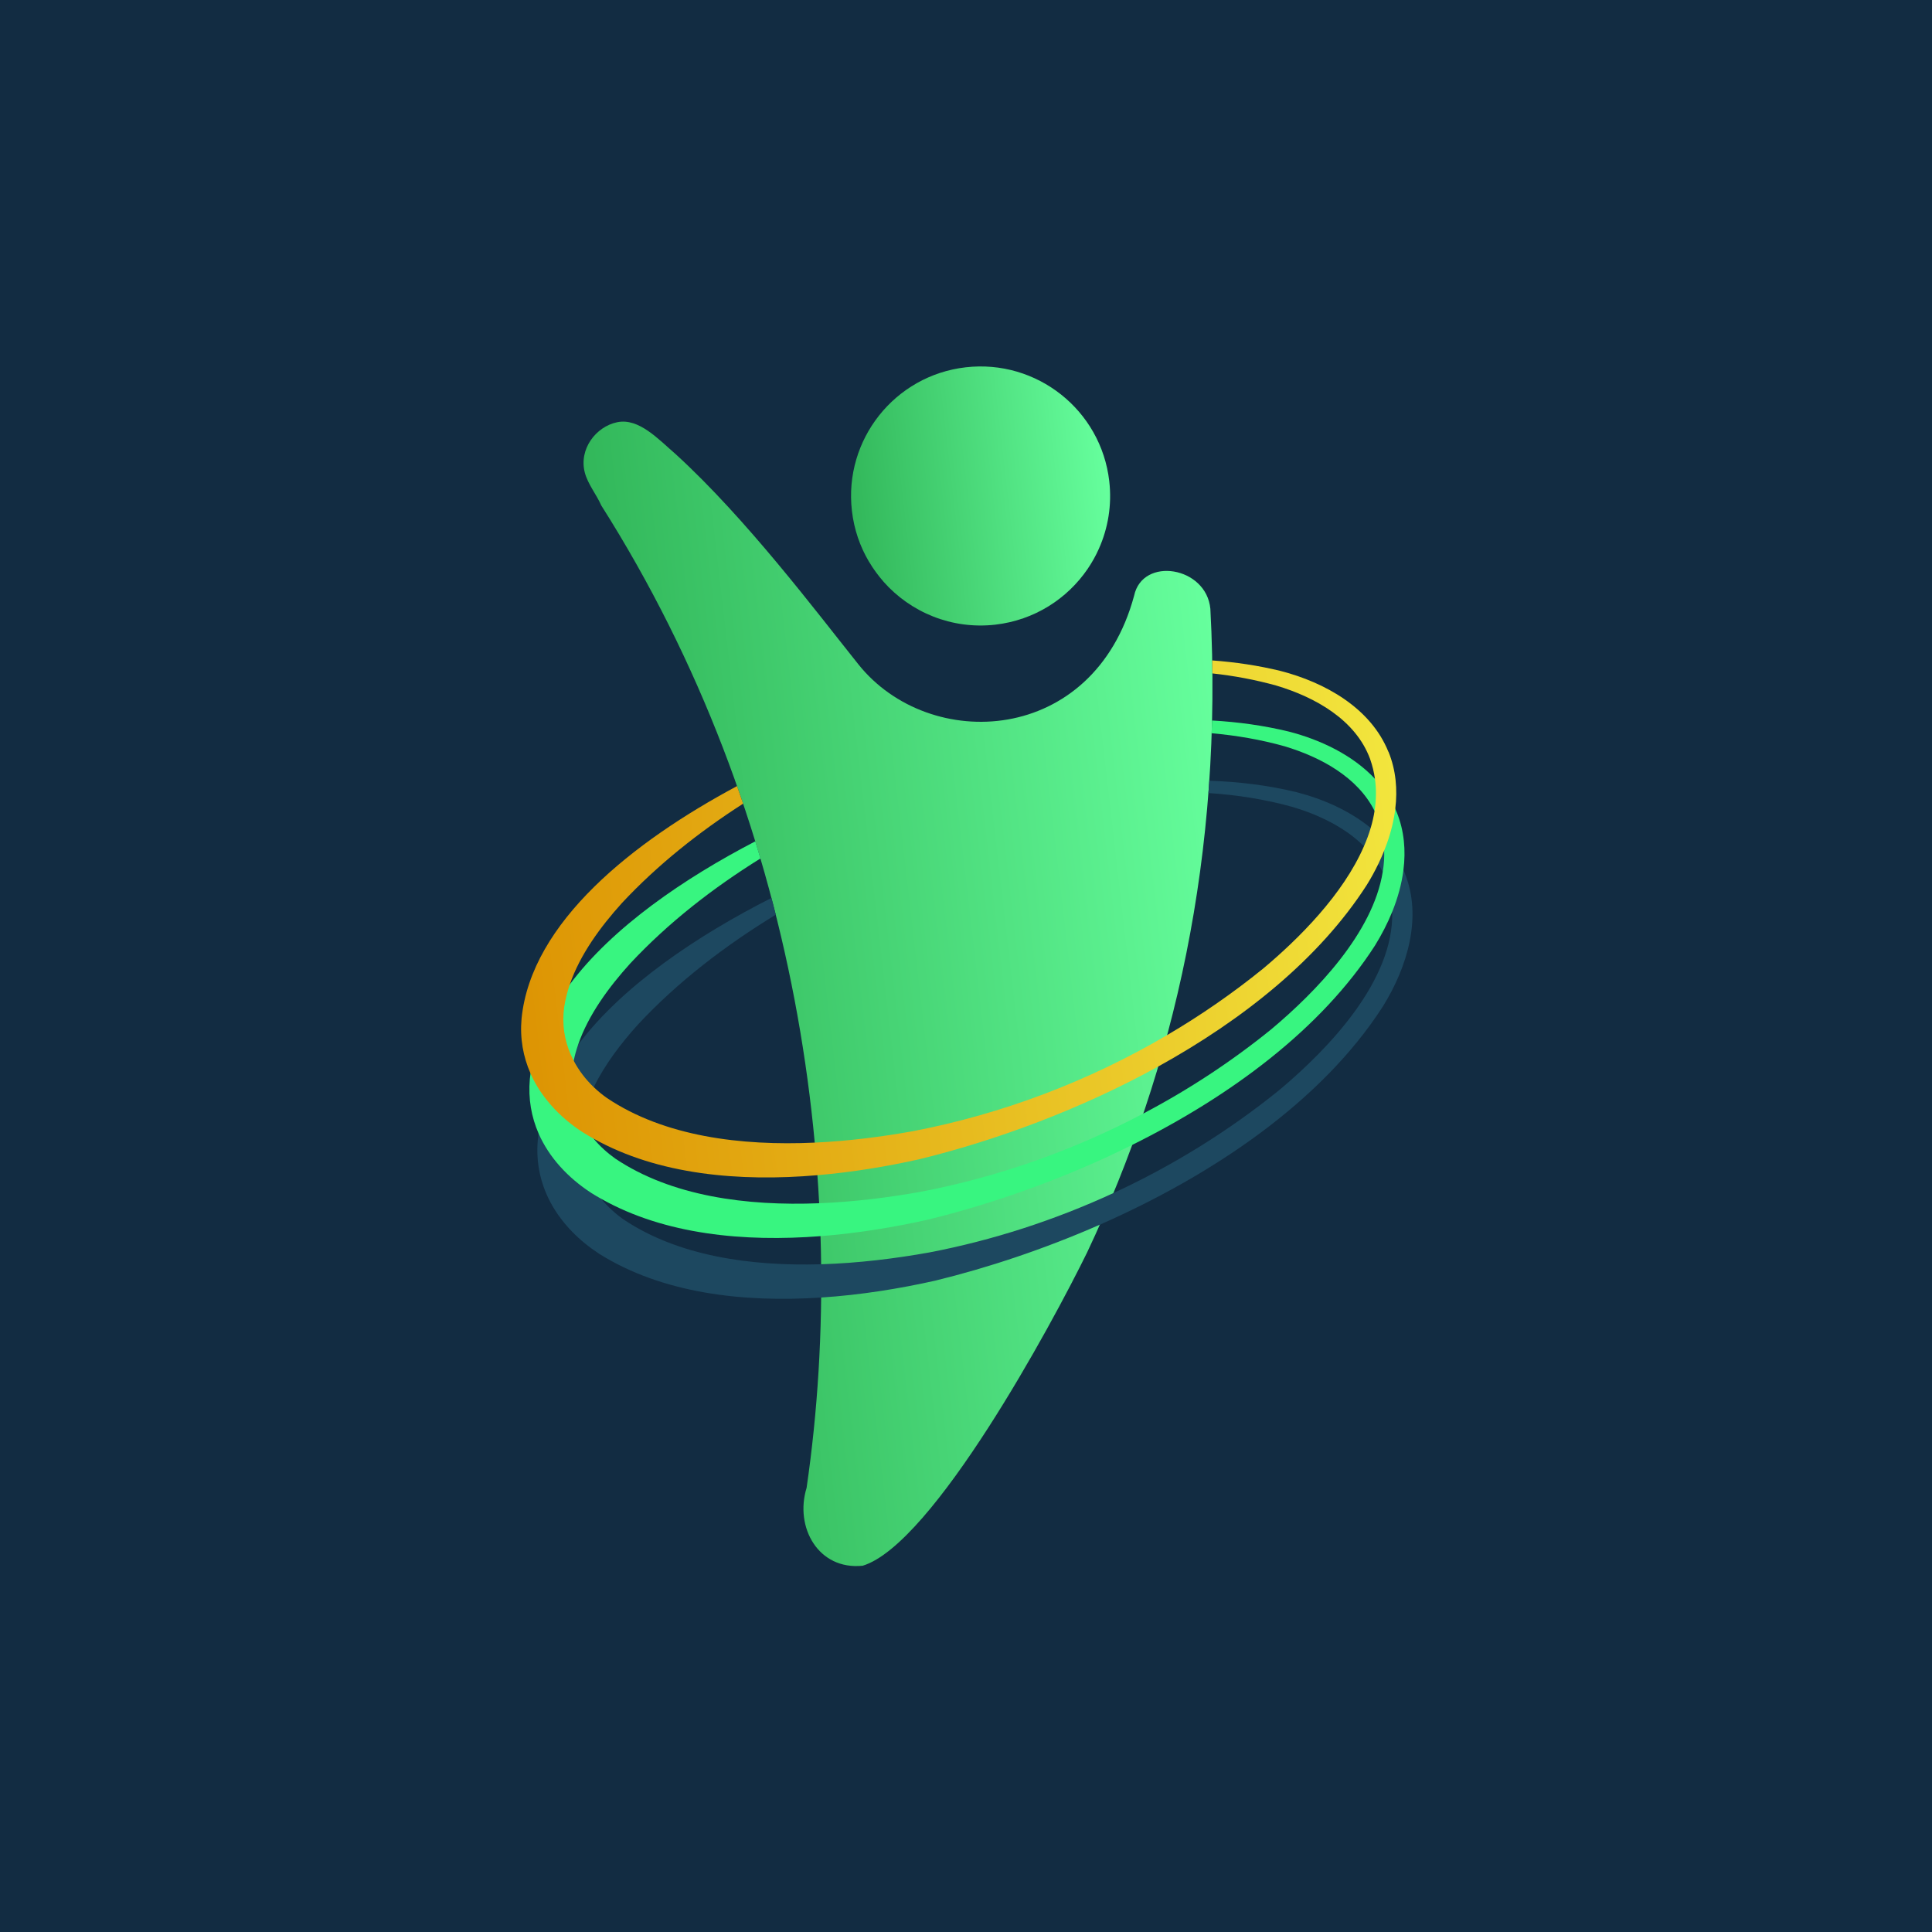 <svg xmlns="http://www.w3.org/2000/svg" width="1024" height="1024" viewBox="0 0 1024 1024" fill="none"><rect width="1024" height="1024" fill="#122C42"></rect><g clip-path="url(#clip0_305_2)"><path d="M601.101 315.742C579.676 395.087 492.58 399.212 454.953 352.104C432.796 324.392 395.769 275.121 358.275 240.855C348.927 232.77 338.58 221.393 327.103 223.788C315.758 226.15 306.709 238.127 309.97 250.503C311.6 256.69 316.091 261.98 318.686 267.902C423.415 433.013 450.894 627.965 427.507 788.618C421.086 809.444 433.695 832.3 457.249 829.871C494.509 818.493 557.519 701.987 576.216 663.762C622.26 566.552 648.475 452.608 641.522 322.695C639.393 300.172 605.559 294.816 601.101 315.742Z" fill="url(#paint0_linear_305_2)"></path><path d="M460.642 297.777C462.838 301.503 465.399 304.996 468.227 308.223C468.227 308.223 468.227 308.256 468.26 308.29C482.632 324.558 504.456 333.74 527.611 331.078C548.204 328.683 565.604 317.438 576.449 301.569C578.745 298.176 580.774 294.616 582.438 290.824C587.295 279.945 589.391 267.669 587.927 254.994C583.569 217.334 549.502 190.353 511.842 194.678C474.182 199.003 447.202 233.07 451.527 270.73C452.658 280.577 455.818 289.693 460.576 297.71L460.642 297.777Z" fill="url(#paint1_linear_305_2)"></path><path d="M744.554 462.721C744.321 462.156 744.088 461.59 743.822 461.025C741.527 455.901 738.566 451.31 734.973 447.152C734.374 446.453 733.775 445.755 733.143 445.089C731.081 442.86 728.818 440.764 726.489 438.835C715.278 429.619 701.172 423.498 687.466 419.938C672.329 416.246 656.759 414.316 640.957 413.817C640.823 416.013 640.657 418.175 640.491 420.338C655.595 421.302 670.565 423.664 685.17 427.723C698.877 431.815 712.849 438.469 722.93 448.516C725.791 451.377 728.352 454.471 730.515 457.897C731.38 459.261 732.178 460.659 732.877 462.123C733.609 463.553 734.241 465.017 734.807 466.547C736.769 472.07 737.767 477.659 737.9 483.248C738.899 519.61 704.299 555.773 678.117 577.697C651.336 599.388 621.628 617.785 590.122 632.357C558.983 646.729 526.081 657.408 492.513 663.829C474.715 667.022 455.119 669.484 435.225 670.083C397.765 671.181 359.373 665.725 330.43 646.296C325.972 643.136 322.046 639.509 318.719 635.484C310.336 625.271 305.944 612.629 307.508 599.221C307.574 598.789 307.641 598.323 307.674 597.891C307.874 596.627 308.107 595.396 308.373 594.165C309.704 588.01 311.899 581.988 314.727 576.2C320.649 564.057 329.299 552.812 338.281 542.865C359.539 520.109 384.458 501.113 411.172 484.812C410.407 481.851 409.642 478.857 408.876 475.929C370.052 495.624 330.197 522.105 306.443 553.677C305.112 555.474 303.782 557.303 302.551 559.133C297.261 566.885 292.97 574.936 289.942 583.253C287.813 589.008 286.316 594.897 285.451 600.885C285.285 601.983 285.151 603.081 285.052 604.178C282.756 629.729 296.729 650.954 317.621 664.561C351.056 685.553 393.872 690.443 435.258 687.715C456.284 686.351 476.877 682.991 495.707 678.766C523.619 671.946 553.594 661.999 582.97 649.091C643.086 622.642 700.673 583.718 733.01 533.35C745.719 512.857 754.069 486.242 744.554 462.788V462.721Z" fill="#1D4860"></path><path d="M740.296 430.551C740.03 429.885 739.764 429.253 739.464 428.621C736.803 422.7 733.11 417.41 728.752 412.786C716.875 400.11 699.775 392.059 683.174 387.768C669.867 384.541 656.227 382.644 642.387 381.879C642.321 384.142 642.287 386.404 642.188 388.633C655.262 389.797 668.203 391.993 680.879 395.553C699.975 401.275 719.603 411.921 728.519 429.752C729.251 431.216 729.916 432.78 730.515 434.343C731.779 437.903 732.644 441.463 733.143 445.089C733.409 446.985 733.576 448.848 733.642 450.745C733.775 454.537 733.509 458.33 732.877 462.089C727.687 494.592 697.38 525.765 673.859 545.493C652.867 562.526 630.045 577.531 605.958 590.206C569.03 609.701 529.108 623.807 488.255 631.625C471.421 634.652 452.957 637.014 434.161 637.746C395.702 639.277 355.913 634.053 326.138 614.092C321.78 610.998 317.888 607.439 314.627 603.513C312.165 600.552 310.07 597.425 308.373 594.131C303.882 585.515 301.952 575.801 303.416 565.687C303.582 564.489 303.815 563.325 304.081 562.161C304.68 559.266 305.479 556.438 306.443 553.611C311.933 537.775 322.712 523.17 334.023 510.661C354.25 489.003 377.771 470.739 403.055 455.003C402.156 451.976 401.258 448.982 400.327 445.921C362.767 465.449 324.841 491.232 301.985 521.773C291.007 536.444 283.488 552.18 281.193 568.881C281.06 569.879 280.926 570.91 280.827 571.908C279.895 582.354 281.658 592.069 285.484 600.818C291.073 613.527 301.021 624.239 313.396 632.29C315.16 633.388 316.923 634.453 318.753 635.451C352.42 654.414 394.571 658.339 434.959 655.179C454.587 653.648 473.816 650.455 491.449 646.529C526.181 638.046 564.14 624.738 600.136 606.807C652.235 580.924 700.307 545.427 728.785 501.113C732.245 495.524 735.372 489.502 737.934 483.215C740.795 476.095 742.924 468.577 743.856 461.058C745.153 450.811 744.288 440.398 740.329 430.584L740.296 430.551Z" fill="#38F580"></path><path d="M735.871 398.447C726.456 375.126 702.104 361.652 678.783 355.631C666.939 352.736 654.796 350.94 642.487 350.041C642.52 352.337 642.553 354.632 642.587 356.928C654.031 358.159 665.376 360.288 676.52 363.382C697.213 369.57 718.505 381.547 726.157 402.206C727.388 405.733 728.253 409.226 728.752 412.786C729.55 418.441 729.417 424.097 728.552 429.752C728.086 432.813 727.388 435.841 726.49 438.835C725.525 442.095 724.327 445.322 722.93 448.516C711.885 474.066 688.464 497.487 669.468 513.389C653.465 526.364 636.465 538.141 618.6 548.62C577.048 573.073 531.104 590.505 483.863 599.554C467.628 602.482 449.896 604.777 431.832 605.609C392.741 607.405 352.087 602.349 321.78 582.022C319.251 580.258 316.889 578.296 314.727 576.233C310.369 572.074 306.776 567.35 304.081 562.227C303.549 561.196 303.05 560.164 302.584 559.133C299.124 551.282 297.76 542.599 299.058 533.65C299.69 529.657 300.654 525.698 301.985 521.839C307.441 505.904 318.287 491.199 329.664 478.59C348.594 458.33 370.418 441.03 393.872 425.96C392.808 422.833 391.743 419.772 390.645 416.645C335.719 446.054 281.592 488.671 276.435 539.871C275.504 550.383 277.3 560.131 281.192 568.947C283.421 574.071 286.416 578.861 289.975 583.253C294.833 589.341 300.788 594.697 307.541 599.255C308.04 599.587 308.539 599.887 309.038 600.219C310.901 601.384 312.797 602.515 314.694 603.546C349.06 622.775 392.209 626.402 433.295 622.875C451.992 621.278 470.257 618.218 487.09 614.458C527.711 604.544 572.756 587.977 613.976 565.221C658.921 540.37 699.309 508.166 724.427 469.042C726.623 465.516 728.685 461.757 730.548 457.897C731.679 455.569 732.711 453.173 733.676 450.778C734.141 449.58 734.607 448.383 735.039 447.185C737.202 441.163 738.766 434.942 739.531 428.655C740.762 418.508 739.897 408.195 735.938 398.48L735.871 398.447Z" fill="url(#paint2_linear_305_2)"></path></g><defs><linearGradient id="paint0_linear_305_2" x1="342.314" y1="532.562" x2="661.497" y2="495.687" gradientUnits="userSpaceOnUse"><stop stop-color="#32B75A"></stop><stop offset="1" stop-color="#66FF9D"></stop></linearGradient><linearGradient id="paint1_linear_305_2" x1="451.555" y1="270.779" x2="587.914" y2="255.025" gradientUnits="userSpaceOnUse"><stop stop-color="#32B75A"></stop><stop offset="1" stop-color="#66FF9D"></stop></linearGradient><linearGradient id="paint2_linear_305_2" x1="272.52" y1="517.182" x2="745.279" y2="462.566" gradientUnits="userSpaceOnUse"><stop stop-color="#DD9403"></stop><stop offset="1" stop-color="#F2E53D"></stop></linearGradient><clipPath id="clip0_305_2"><rect width="474.074" height="637.505" fill="white" transform="translate(274.963 193.248)"></rect></clipPath></defs></svg>